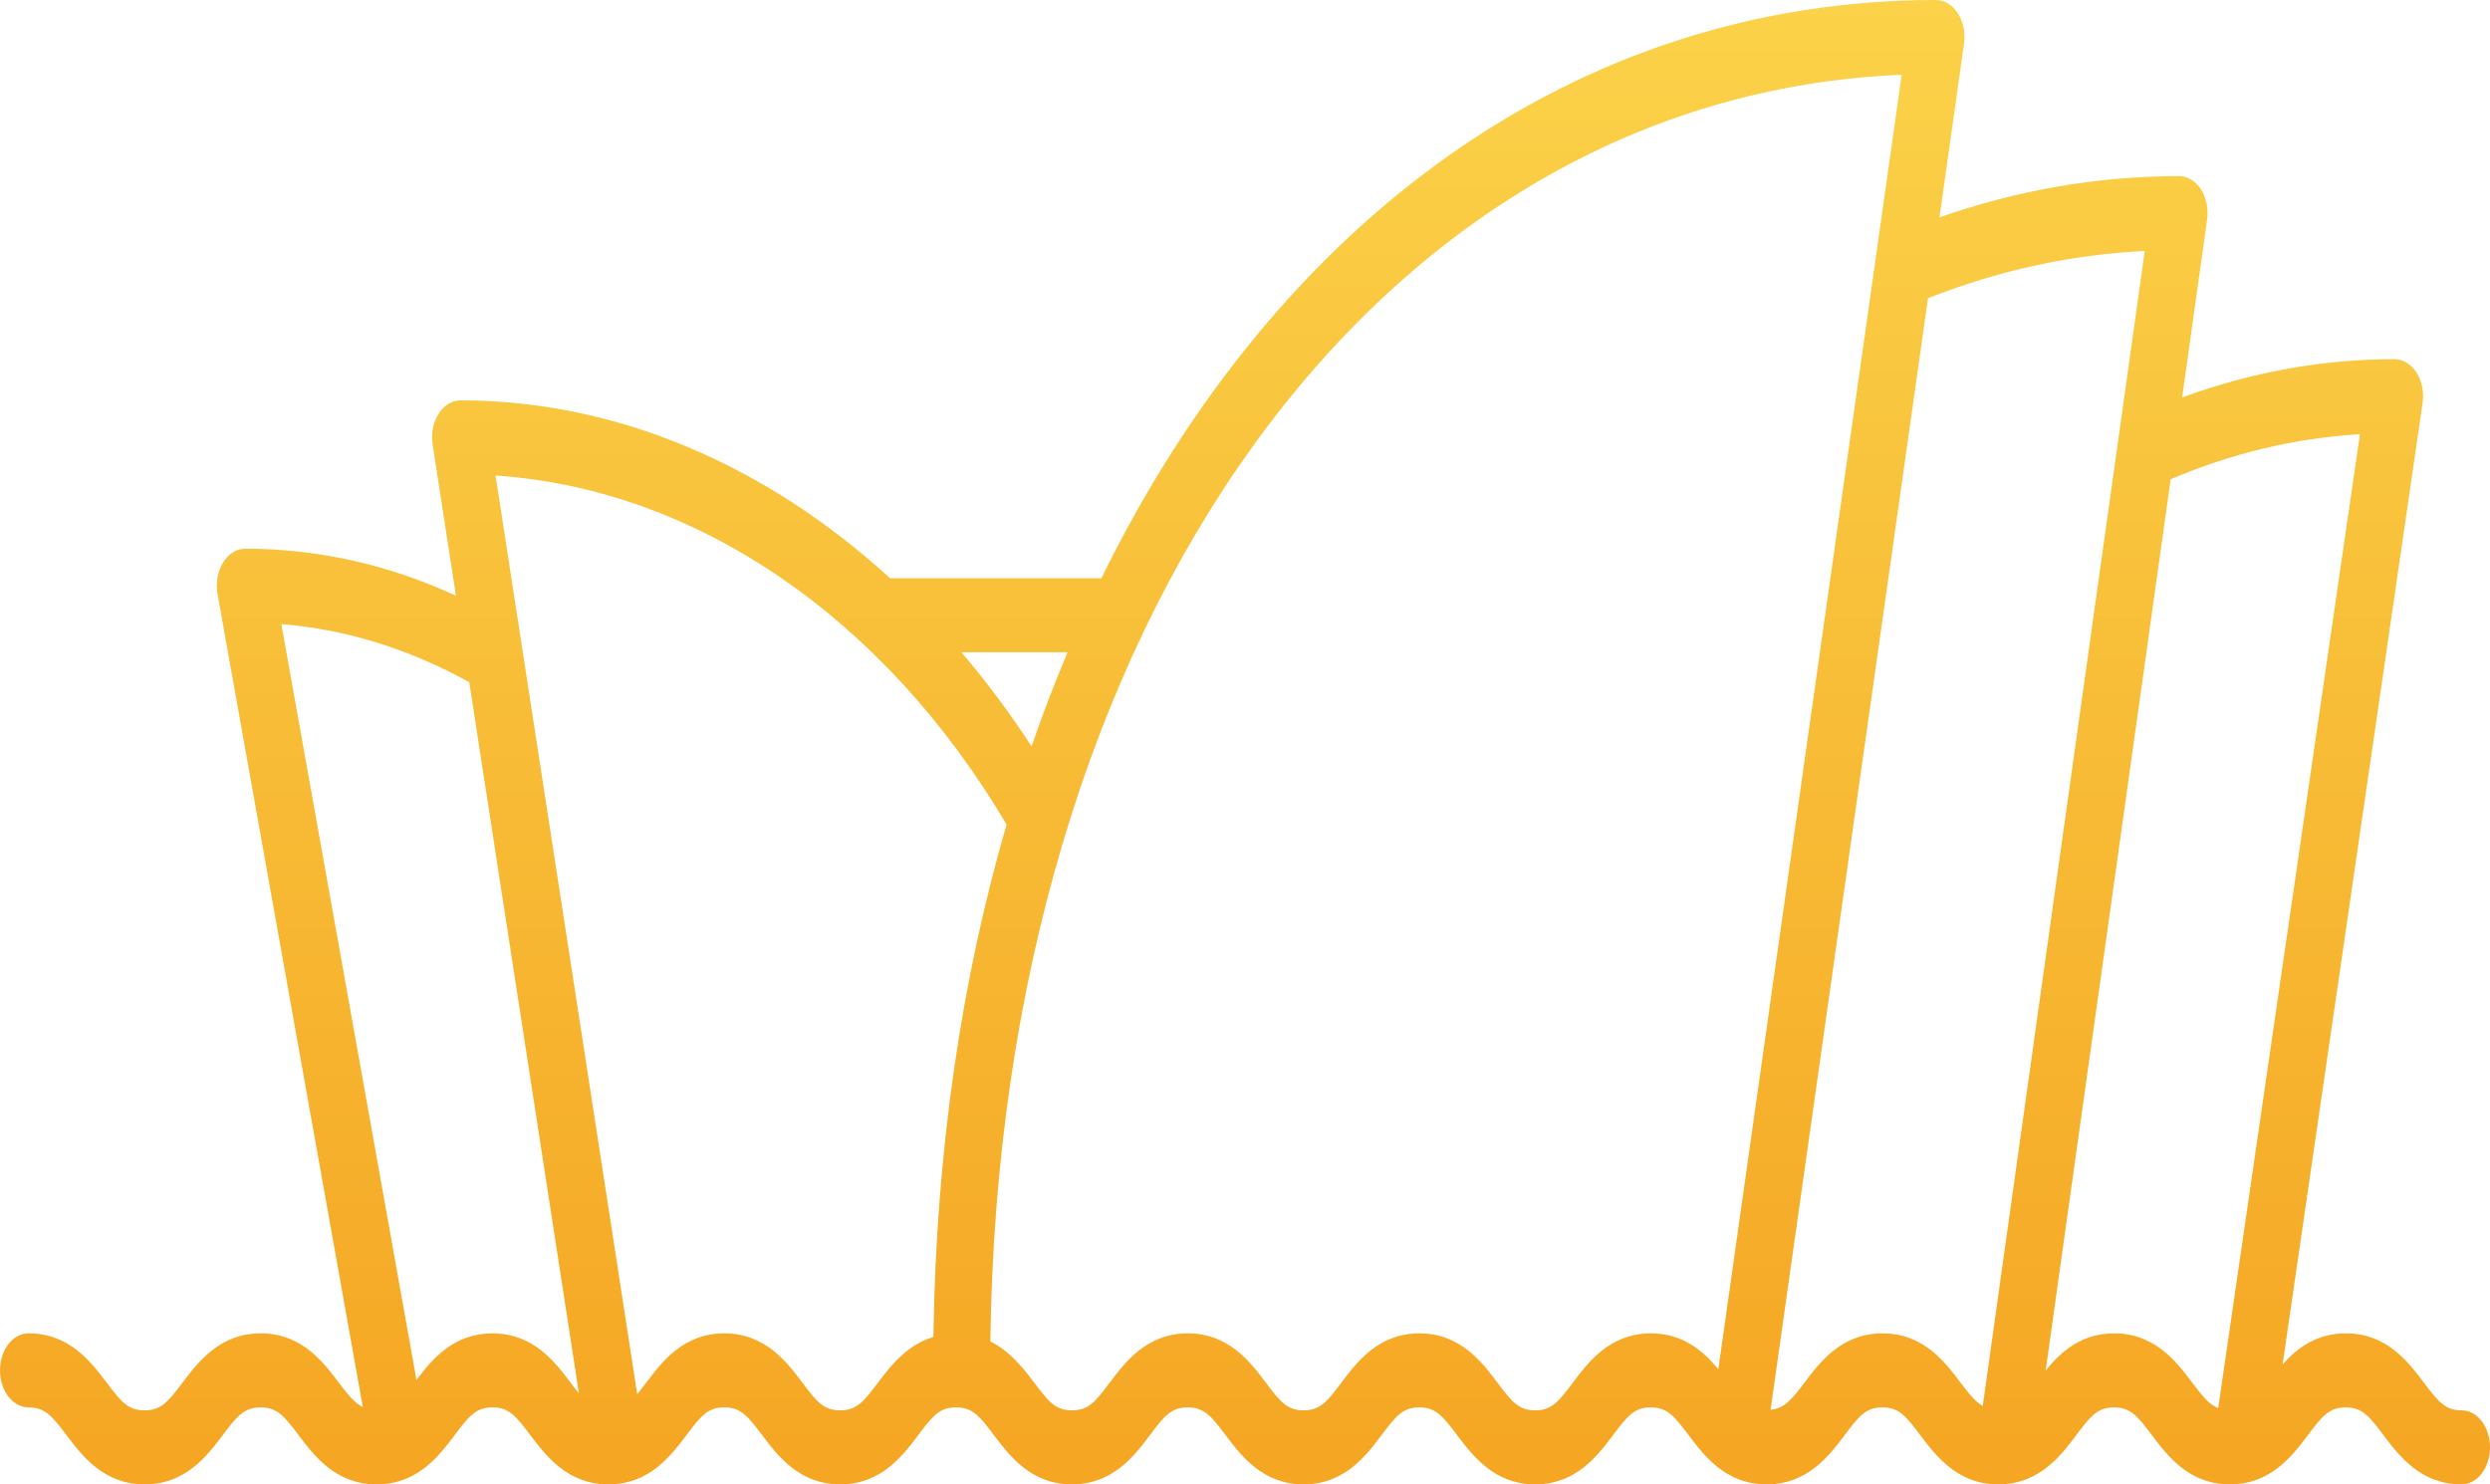 <svg xmlns="http://www.w3.org/2000/svg" xmlns:xlink="http://www.w3.org/1999/xlink" width="52px" height="31px" viewBox="0 0 52 31"><title>icon-madeinsydney</title><defs><linearGradient x1="50%" y1="0%" x2="50%" y2="100%" id="linearGradient-1"><stop stop-color="#FBD249" offset="0%"></stop><stop stop-color="#F5A623" offset="100%"></stop></linearGradient></defs><g id="Templates" stroke="none" stroke-width="1" fill="none" fill-rule="evenodd"><g id="Footer-(desktop)" transform="translate(-864, -1013)" fill="url(#linearGradient-1)" fill-rule="nonzero"><g id="Group-3" transform="translate(864, 1013)"><path d="M51.408,29.454 C51.069,29.454 50.923,29.279 50.625,28.883 C50.296,28.445 49.845,27.846 48.99,27.846 C48.375,27.846 47.971,28.156 47.669,28.493 L50.592,8.418 C50.625,8.192 50.579,7.959 50.465,7.781 C50.353,7.604 50.184,7.501 50.007,7.501 C48.476,7.501 46.99,7.78 45.571,8.301 L46.092,4.589 C46.124,4.363 46.077,4.131 45.963,3.955 C45.851,3.779 45.683,3.678 45.506,3.678 C43.784,3.678 42.108,3.978 40.503,4.539 L41.016,0.913 C41.048,0.687 41.001,0.454 40.888,0.278 C40.775,0.102 40.607,0 40.43,0 C32.904,0 26.659,4.621 23,12.076 L18.588,12.076 C15.989,9.699 12.857,8.361 9.618,8.361 C9.44,8.361 9.271,8.464 9.158,8.644 C9.045,8.822 9,9.058 9.035,9.285 L9.522,12.441 C8.114,11.792 6.64,11.459 5.123,11.459 C4.941,11.459 4.77,11.566 4.656,11.751 C4.543,11.936 4.502,12.177 4.543,12.406 L7.577,29.385 C7.412,29.303 7.279,29.146 7.081,28.883 C6.752,28.445 6.301,27.846 5.445,27.846 C4.589,27.846 4.137,28.445 3.807,28.882 C3.508,29.279 3.362,29.454 3.02,29.454 C2.679,29.454 2.532,29.279 2.233,28.882 C1.903,28.445 1.452,27.846 0.595,27.846 C0.267,27.846 0,28.191 0,28.619 C0,29.046 0.267,29.392 0.595,29.392 C0.937,29.392 1.083,29.567 1.382,29.963 C1.712,30.4 2.163,31 3.02,31 C3.876,31 4.328,30.401 4.658,29.963 C4.957,29.566 5.103,29.392 5.444,29.392 C5.784,29.392 5.931,29.567 6.229,29.963 C6.558,30.4 7.009,31 7.865,31 C8.721,31 9.172,30.401 9.501,29.963 C9.799,29.566 9.945,29.392 10.285,29.392 C10.625,29.392 10.771,29.567 11.069,29.963 C11.399,30.4 11.849,31 12.705,31 C13.562,31 14.012,30.401 14.342,29.963 C14.64,29.566 14.786,29.392 15.126,29.392 C15.466,29.392 15.611,29.567 15.91,29.963 C16.239,30.4 16.69,31 17.546,31 C18.401,31 18.853,30.401 19.182,29.963 C19.48,29.566 19.626,29.392 19.966,29.392 C20.306,29.392 20.452,29.567 20.75,29.963 C21.079,30.4 21.53,31 22.385,31 C23.241,31 23.691,30.401 24.021,29.963 C24.318,29.566 24.464,29.392 24.804,29.392 C25.144,29.392 25.289,29.567 25.588,29.963 C25.917,30.4 26.368,31 27.223,31 C28.079,31 28.529,30.401 28.858,29.963 C29.156,29.566 29.302,29.392 29.64,29.392 C29.98,29.392 30.126,29.567 30.423,29.963 C30.753,30.4 31.204,31 32.059,31 C32.914,31 33.365,30.4 33.693,29.962 C33.99,29.566 34.136,29.392 34.474,29.392 C34.814,29.392 34.96,29.567 35.258,29.963 C35.587,30.4 36.038,31 36.893,31 C37.748,31 38.2,30.401 38.529,29.963 C38.827,29.566 38.972,29.392 39.312,29.392 C39.652,29.392 39.798,29.567 40.095,29.963 C40.425,30.4 40.876,31 41.731,31 C42.586,31 43.037,30.401 43.366,29.963 C43.664,29.566 43.81,29.392 44.149,29.392 C44.489,29.392 44.635,29.567 44.932,29.963 C45.261,30.4 45.713,31 46.568,31 C47.423,31 47.874,30.401 48.203,29.963 C48.501,29.566 48.647,29.392 48.986,29.392 C49.326,29.392 49.471,29.567 49.769,29.963 C50.098,30.4 50.55,31 51.405,31 C51.734,31 52,30.654 52,30.227 C52,29.8 51.737,29.454 51.408,29.454 Z M22.295,13.621 C22.026,14.258 21.775,14.914 21.542,15.587 C21.087,14.884 20.595,14.231 20.077,13.621 L22.295,13.621 Z M10.285,27.846 C9.47,27.846 9.023,28.389 8.697,28.819 L5.876,13.034 C7.236,13.143 8.55,13.557 9.8,14.247 L12.09,29.099 C12.037,29.035 11.984,28.966 11.921,28.882 C11.592,28.445 11.141,27.846 10.285,27.846 Z M18.33,28.883 C18.032,29.279 17.886,29.454 17.546,29.454 C17.206,29.454 17.06,29.279 16.762,28.883 C16.433,28.445 15.981,27.846 15.126,27.846 C14.27,27.846 13.819,28.445 13.49,28.883 C13.422,28.973 13.364,29.048 13.307,29.116 L10.349,9.931 C14.533,10.211 18.458,12.887 21.021,17.219 C20.076,20.466 19.546,24.066 19.493,27.92 C18.935,28.089 18.592,28.534 18.33,28.883 Z M34.476,27.846 C33.621,27.846 33.17,28.445 32.842,28.883 C32.544,29.279 32.399,29.454 32.06,29.454 C31.721,29.454 31.575,29.279 31.277,28.883 C30.948,28.445 30.497,27.846 29.642,27.846 C28.787,27.846 28.336,28.445 28.007,28.883 C27.709,29.279 27.563,29.454 27.224,29.454 C26.885,29.454 26.739,29.279 26.441,28.883 C26.112,28.445 25.661,27.846 24.805,27.846 C23.949,27.846 23.499,28.445 23.169,28.883 C22.872,29.279 22.726,29.454 22.386,29.454 C22.046,29.454 21.901,29.279 21.603,28.883 C21.381,28.588 21.101,28.224 20.682,28.015 C20.87,12.972 28.769,2.019 39.714,1.561 L35.885,28.594 C35.575,28.221 35.152,27.846 34.476,27.846 Z M39.314,27.846 C38.458,27.846 38.007,28.445 37.678,28.883 C37.407,29.244 37.255,29.413 36.976,29.443 L40.263,6.229 C41.711,5.656 43.226,5.318 44.79,5.241 L41.407,29.364 C41.26,29.276 41.131,29.126 40.95,28.884 C40.62,28.445 40.17,27.846 39.314,27.846 Z M44.152,27.846 C43.459,27.846 43.033,28.239 42.721,28.621 L45.331,10.009 C46.591,9.472 47.914,9.149 49.284,9.068 L46.324,29.407 C46.138,29.334 46.001,29.167 45.787,28.882 C45.458,28.445 45.007,27.846 44.152,27.846 Z" id="icon-madeinsydney"></path></g></g></g></svg>